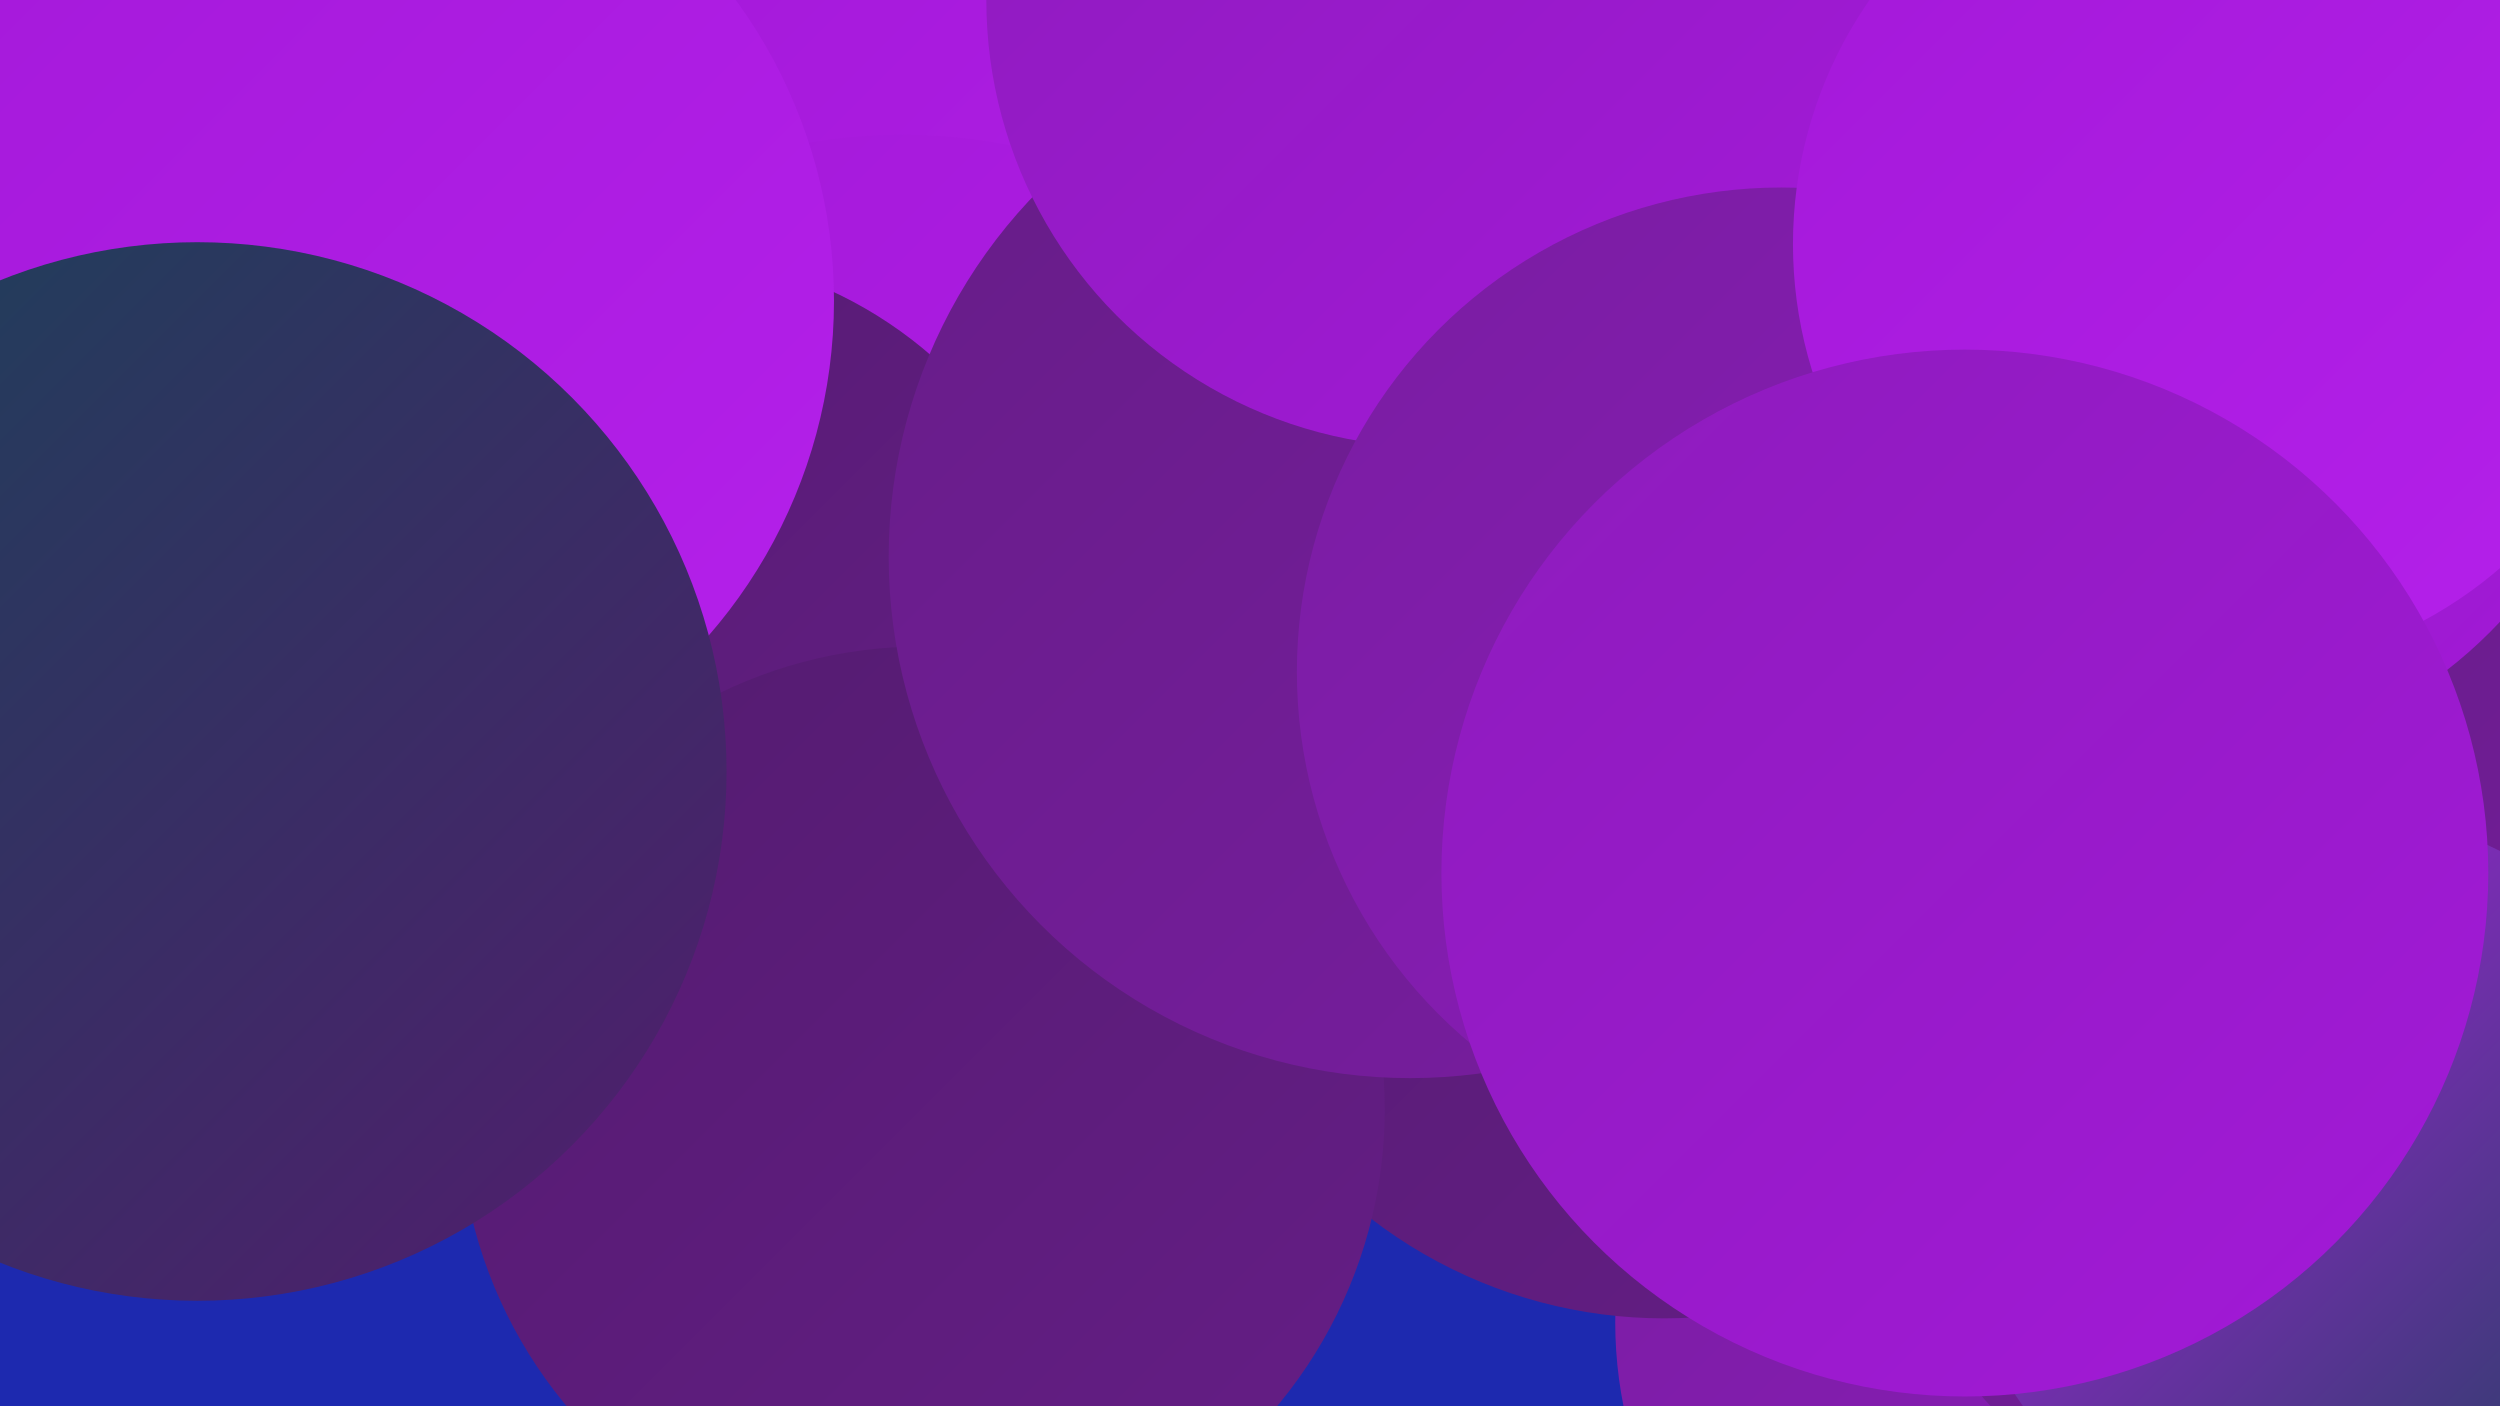 <?xml version="1.0" encoding="UTF-8"?><svg width="1280" height="720" xmlns="http://www.w3.org/2000/svg"><defs><linearGradient id="grad0" x1="0%" y1="0%" x2="100%" y2="100%"><stop offset="0%" style="stop-color:#1a4258;stop-opacity:1" /><stop offset="100%" style="stop-color:#531c6f;stop-opacity:1" /></linearGradient><linearGradient id="grad1" x1="0%" y1="0%" x2="100%" y2="100%"><stop offset="0%" style="stop-color:#531c6f;stop-opacity:1" /><stop offset="100%" style="stop-color:#661d87;stop-opacity:1" /></linearGradient><linearGradient id="grad2" x1="0%" y1="0%" x2="100%" y2="100%"><stop offset="0%" style="stop-color:#661d87;stop-opacity:1" /><stop offset="100%" style="stop-color:#791da1;stop-opacity:1" /></linearGradient><linearGradient id="grad3" x1="0%" y1="0%" x2="100%" y2="100%"><stop offset="0%" style="stop-color:#791da1;stop-opacity:1" /><stop offset="100%" style="stop-color:#8d1cbc;stop-opacity:1" /></linearGradient><linearGradient id="grad4" x1="0%" y1="0%" x2="100%" y2="100%"><stop offset="0%" style="stop-color:#8d1cbc;stop-opacity:1" /><stop offset="100%" style="stop-color:#a319d8;stop-opacity:1" /></linearGradient><linearGradient id="grad5" x1="0%" y1="0%" x2="100%" y2="100%"><stop offset="0%" style="stop-color:#a319d8;stop-opacity:1" /><stop offset="100%" style="stop-color:#b520eb;stop-opacity:1" /></linearGradient><linearGradient id="grad6" x1="0%" y1="0%" x2="100%" y2="100%"><stop offset="0%" style="stop-color:#b520eb;stop-opacity:1" /><stop offset="100%" style="stop-color:#1a4258;stop-opacity:1" /></linearGradient></defs><rect width="1280" height="720" fill="#1d29af" /><circle cx="1046" cy="677" r="219" fill="url(#grad3)" /><circle cx="237" cy="37" r="233" fill="url(#grad1)" /><circle cx="852" cy="429" r="246" fill="url(#grad1)" /><circle cx="516" cy="296" r="225" fill="url(#grad4)" /><circle cx="1180" cy="290" r="233" fill="url(#grad6)" /><circle cx="546" cy="140" r="251" fill="url(#grad5)" /><circle cx="462" cy="354" r="285" fill="url(#grad5)" /><circle cx="335" cy="345" r="216" fill="url(#grad1)" /><circle cx="1224" cy="535" r="276" fill="url(#grad2)" /><circle cx="1110" cy="159" r="233" fill="url(#grad4)" /><circle cx="472" cy="568" r="237" fill="url(#grad1)" /><circle cx="778" cy="163" r="216" fill="url(#grad6)" /><circle cx="722" cy="285" r="267" fill="url(#grad2)" /><circle cx="166" cy="154" r="261" fill="url(#grad5)" /><circle cx="1193" cy="608" r="193" fill="url(#grad6)" /><circle cx="734" cy="0" r="229" fill="url(#grad4)" /><circle cx="912" cy="344" r="248" fill="url(#grad3)" /><circle cx="1137" cy="125" r="219" fill="url(#grad5)" /><circle cx="1006" cy="447" r="268" fill="url(#grad4)" /><circle cx="101" cy="395" r="271" fill="url(#grad0)" /></svg>